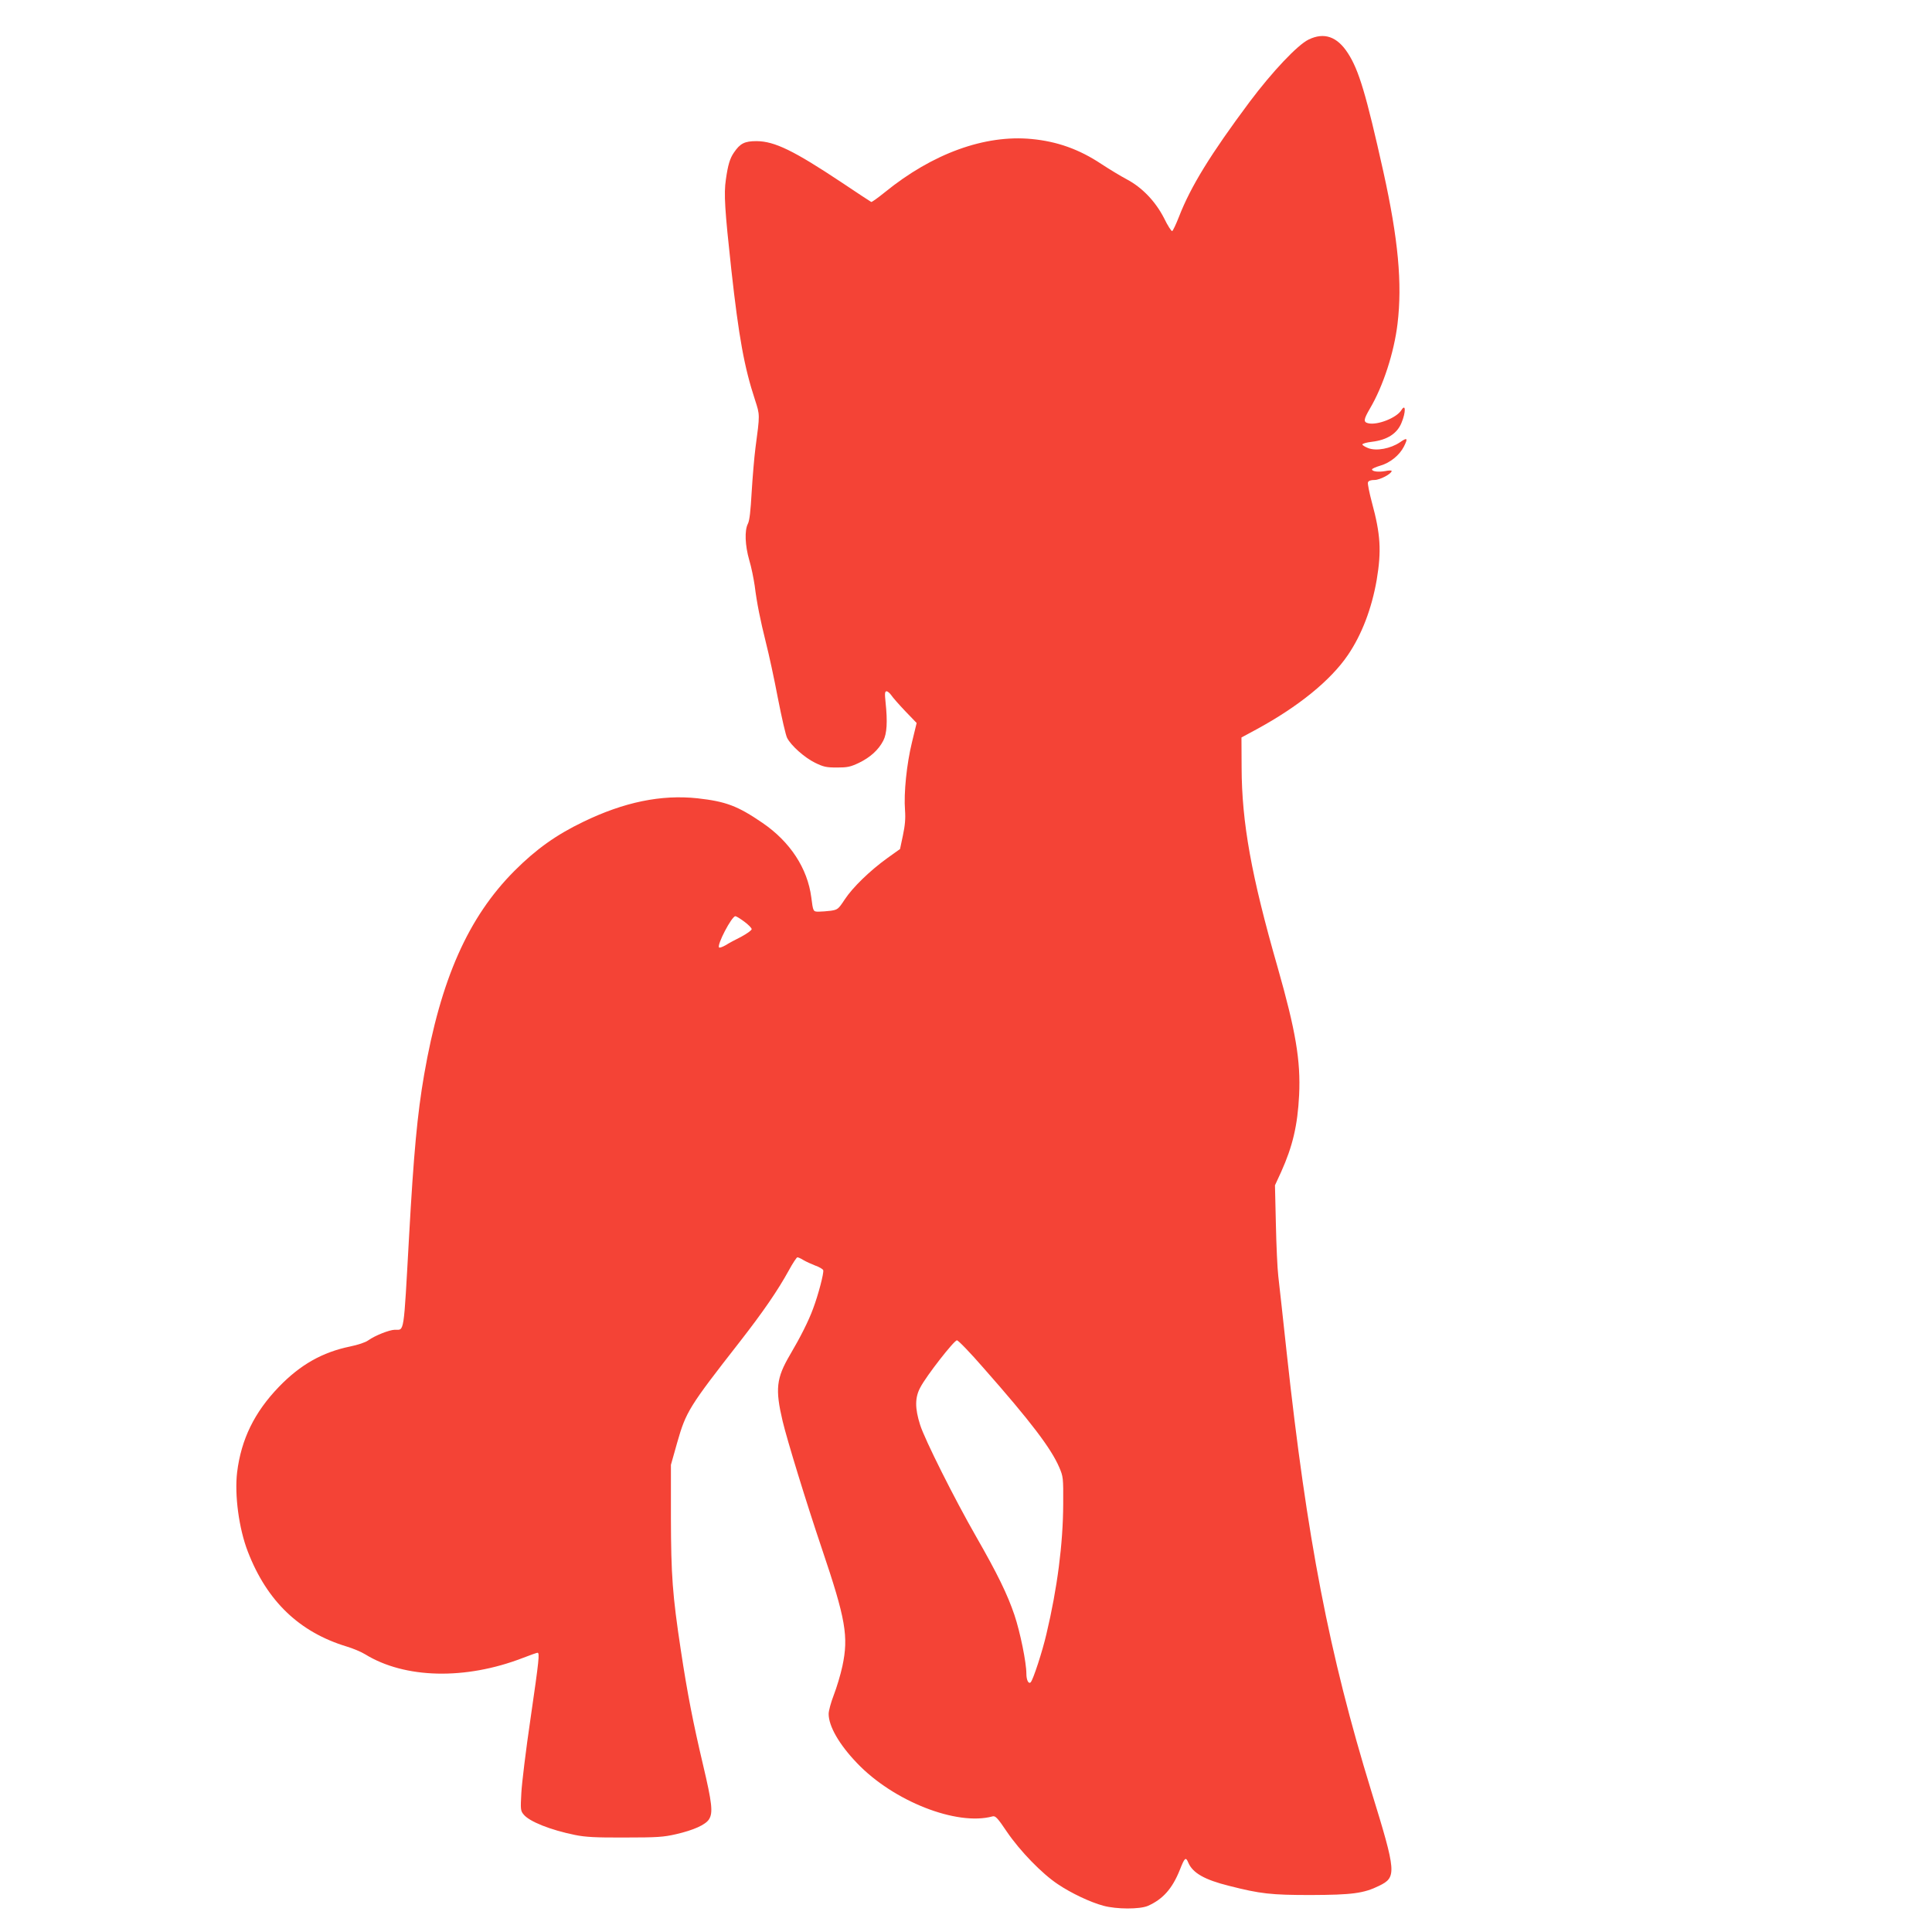 <?xml version="1.0" standalone="no"?>
<!DOCTYPE svg PUBLIC "-//W3C//DTD SVG 20010904//EN"
 "http://www.w3.org/TR/2001/REC-SVG-20010904/DTD/svg10.dtd">
<svg version="1.0" xmlns="http://www.w3.org/2000/svg"
 width="1280pt" height="1280pt" viewBox="0 0 1280 1280"
 preserveAspectRatio="xMidYMid meet">
<g transform="translate(0,1280) scale(0.1,-0.1)"
fill="#f44336" stroke="none">
<path d="M8670 12538 c-73 -35 -241 -213 -391 -413 -258 -346 -390 -560 -468
-761 -20 -51 -40 -93 -45 -95 -5 -2 -30 36 -54 86 -57 111 -145 203 -247 257
-38 20 -114 66 -169 102 -146 97 -292 149 -461 165 -310 30 -657 -96 -973
-353 -46 -37 -86 -66 -90 -64 -4 2 -93 60 -197 130 -316 210 -443 272 -562
273 -80 0 -109 -15 -150 -75 -27 -39 -40 -81 -54 -180 -14 -94 -7 -201 36
-595 50 -451 86 -648 157 -864 33 -102 33 -94 3 -319 -8 -62 -19 -193 -25
-292 -7 -125 -14 -189 -25 -210 -23 -44 -19 -144 9 -241 14 -46 29 -122 36
-169 15 -119 36 -223 75 -380 19 -74 55 -240 79 -367 25 -128 52 -246 61 -262
26 -51 115 -130 184 -164 57 -28 76 -32 146 -32 69 0 89 4 146 31 74 36 129
85 161 147 24 46 29 124 15 255 -6 58 -5 72 7 72 7 0 21 -12 31 -26 9 -14 51
-62 92 -105 l76 -79 -31 -128 c-35 -143 -55 -336 -46 -451 4 -55 0 -100 -14
-166 l-19 -90 -84 -60 c-114 -82 -230 -194 -283 -275 -42 -64 -47 -67 -92 -74
-26 -3 -62 -6 -80 -6 -37 0 -37 1 -49 95 -25 192 -140 368 -323 493 -165 113
-243 142 -430 163 -241 26 -488 -25 -758 -156 -179 -86 -312 -181 -455 -324
-307 -308 -489 -718 -599 -1351 -45 -261 -69 -518 -100 -1075 -37 -660 -30
-614 -95 -615 -36 -1 -130 -38 -175 -70 -19 -14 -68 -30 -121 -41 -184 -38
-330 -121 -471 -267 -163 -169 -250 -348 -277 -566 -18 -151 12 -374 71 -526
127 -329 342 -534 656 -629 40 -12 95 -35 121 -51 263 -162 664 -171 1043 -25
49 19 94 35 99 35 15 0 11 -43 -46 -435 -31 -209 -58 -432 -61 -495 -6 -106
-5 -117 14 -140 37 -48 179 -104 341 -137 69 -14 135 -18 331 -17 215 0 256 3
339 22 117 27 194 62 218 98 28 44 21 107 -40 365 -64 271 -103 469 -146 754
-56 369 -65 499 -66 880 l0 350 42 149 c58 203 78 236 414 666 158 203 251
339 325 473 26 48 52 87 57 87 5 0 24 -8 41 -19 17 -10 52 -26 78 -36 26 -9
49 -23 52 -30 6 -17 -33 -165 -67 -255 -30 -82 -84 -189 -153 -306 -91 -155
-99 -227 -49 -439 29 -123 158 -543 260 -845 158 -467 178 -582 136 -779 -12
-56 -38 -142 -57 -191 -19 -49 -34 -105 -34 -125 0 -81 69 -202 188 -326 240
-252 661 -418 898 -353 19 5 33 -10 95 -102 87 -128 233 -278 337 -347 89 -60
216 -120 302 -143 88 -24 241 -24 295 -1 99 44 161 113 211 237 33 84 40 90
57 49 29 -68 108 -113 269 -153 208 -53 278 -61 543 -61 274 1 350 11 452 61
117 57 115 87 -52 628 -279 908 -426 1668 -560 2901 -25 231 -50 461 -56 510
-6 50 -13 205 -16 346 l-6 256 41 89 c76 169 109 308 119 509 11 228 -23 427
-142 845 -175 609 -238 961 -239 1325 l-1 199 100 54 c276 150 490 323 605
492 92 135 158 308 191 498 32 192 26 301 -32 514 -17 64 -29 124 -26 132 4
11 19 16 44 16 35 0 113 41 113 60 0 4 -19 4 -42 -1 -45 -8 -88 -3 -88 11 0 5
25 16 55 25 64 18 127 69 156 126 29 57 23 63 -27 28 -61 -41 -155 -59 -209
-38 -21 8 -38 19 -39 24 0 6 28 14 63 18 101 12 167 54 196 125 30 71 29 133
-1 84 -32 -51 -160 -101 -220 -86 -32 8 -30 25 12 97 88 149 160 371 183 562
32 267 5 560 -94 1008 -114 511 -162 673 -235 785 -71 110 -157 140 -260 90z
m-3739 -5844 c27 -20 49 -42 49 -50 0 -7 -30 -29 -67 -49 -38 -19 -85 -44
-105 -57 -21 -12 -41 -19 -44 -15 -16 16 84 207 108 207 6 0 32 -16 59 -36z
m1584 -2956 c314 -356 449 -534 503 -660 26 -61 27 -68 26 -243 -1 -263 -39
-557 -111 -860 -27 -117 -88 -303 -104 -320 -14 -15 -29 13 -29 57 0 73 -41
275 -79 388 -46 136 -112 272 -253 518 -144 251 -342 646 -372 742 -35 110
-35 182 2 249 39 75 223 311 242 311 9 0 88 -82 175 -182z"/>
</g>
</svg>

